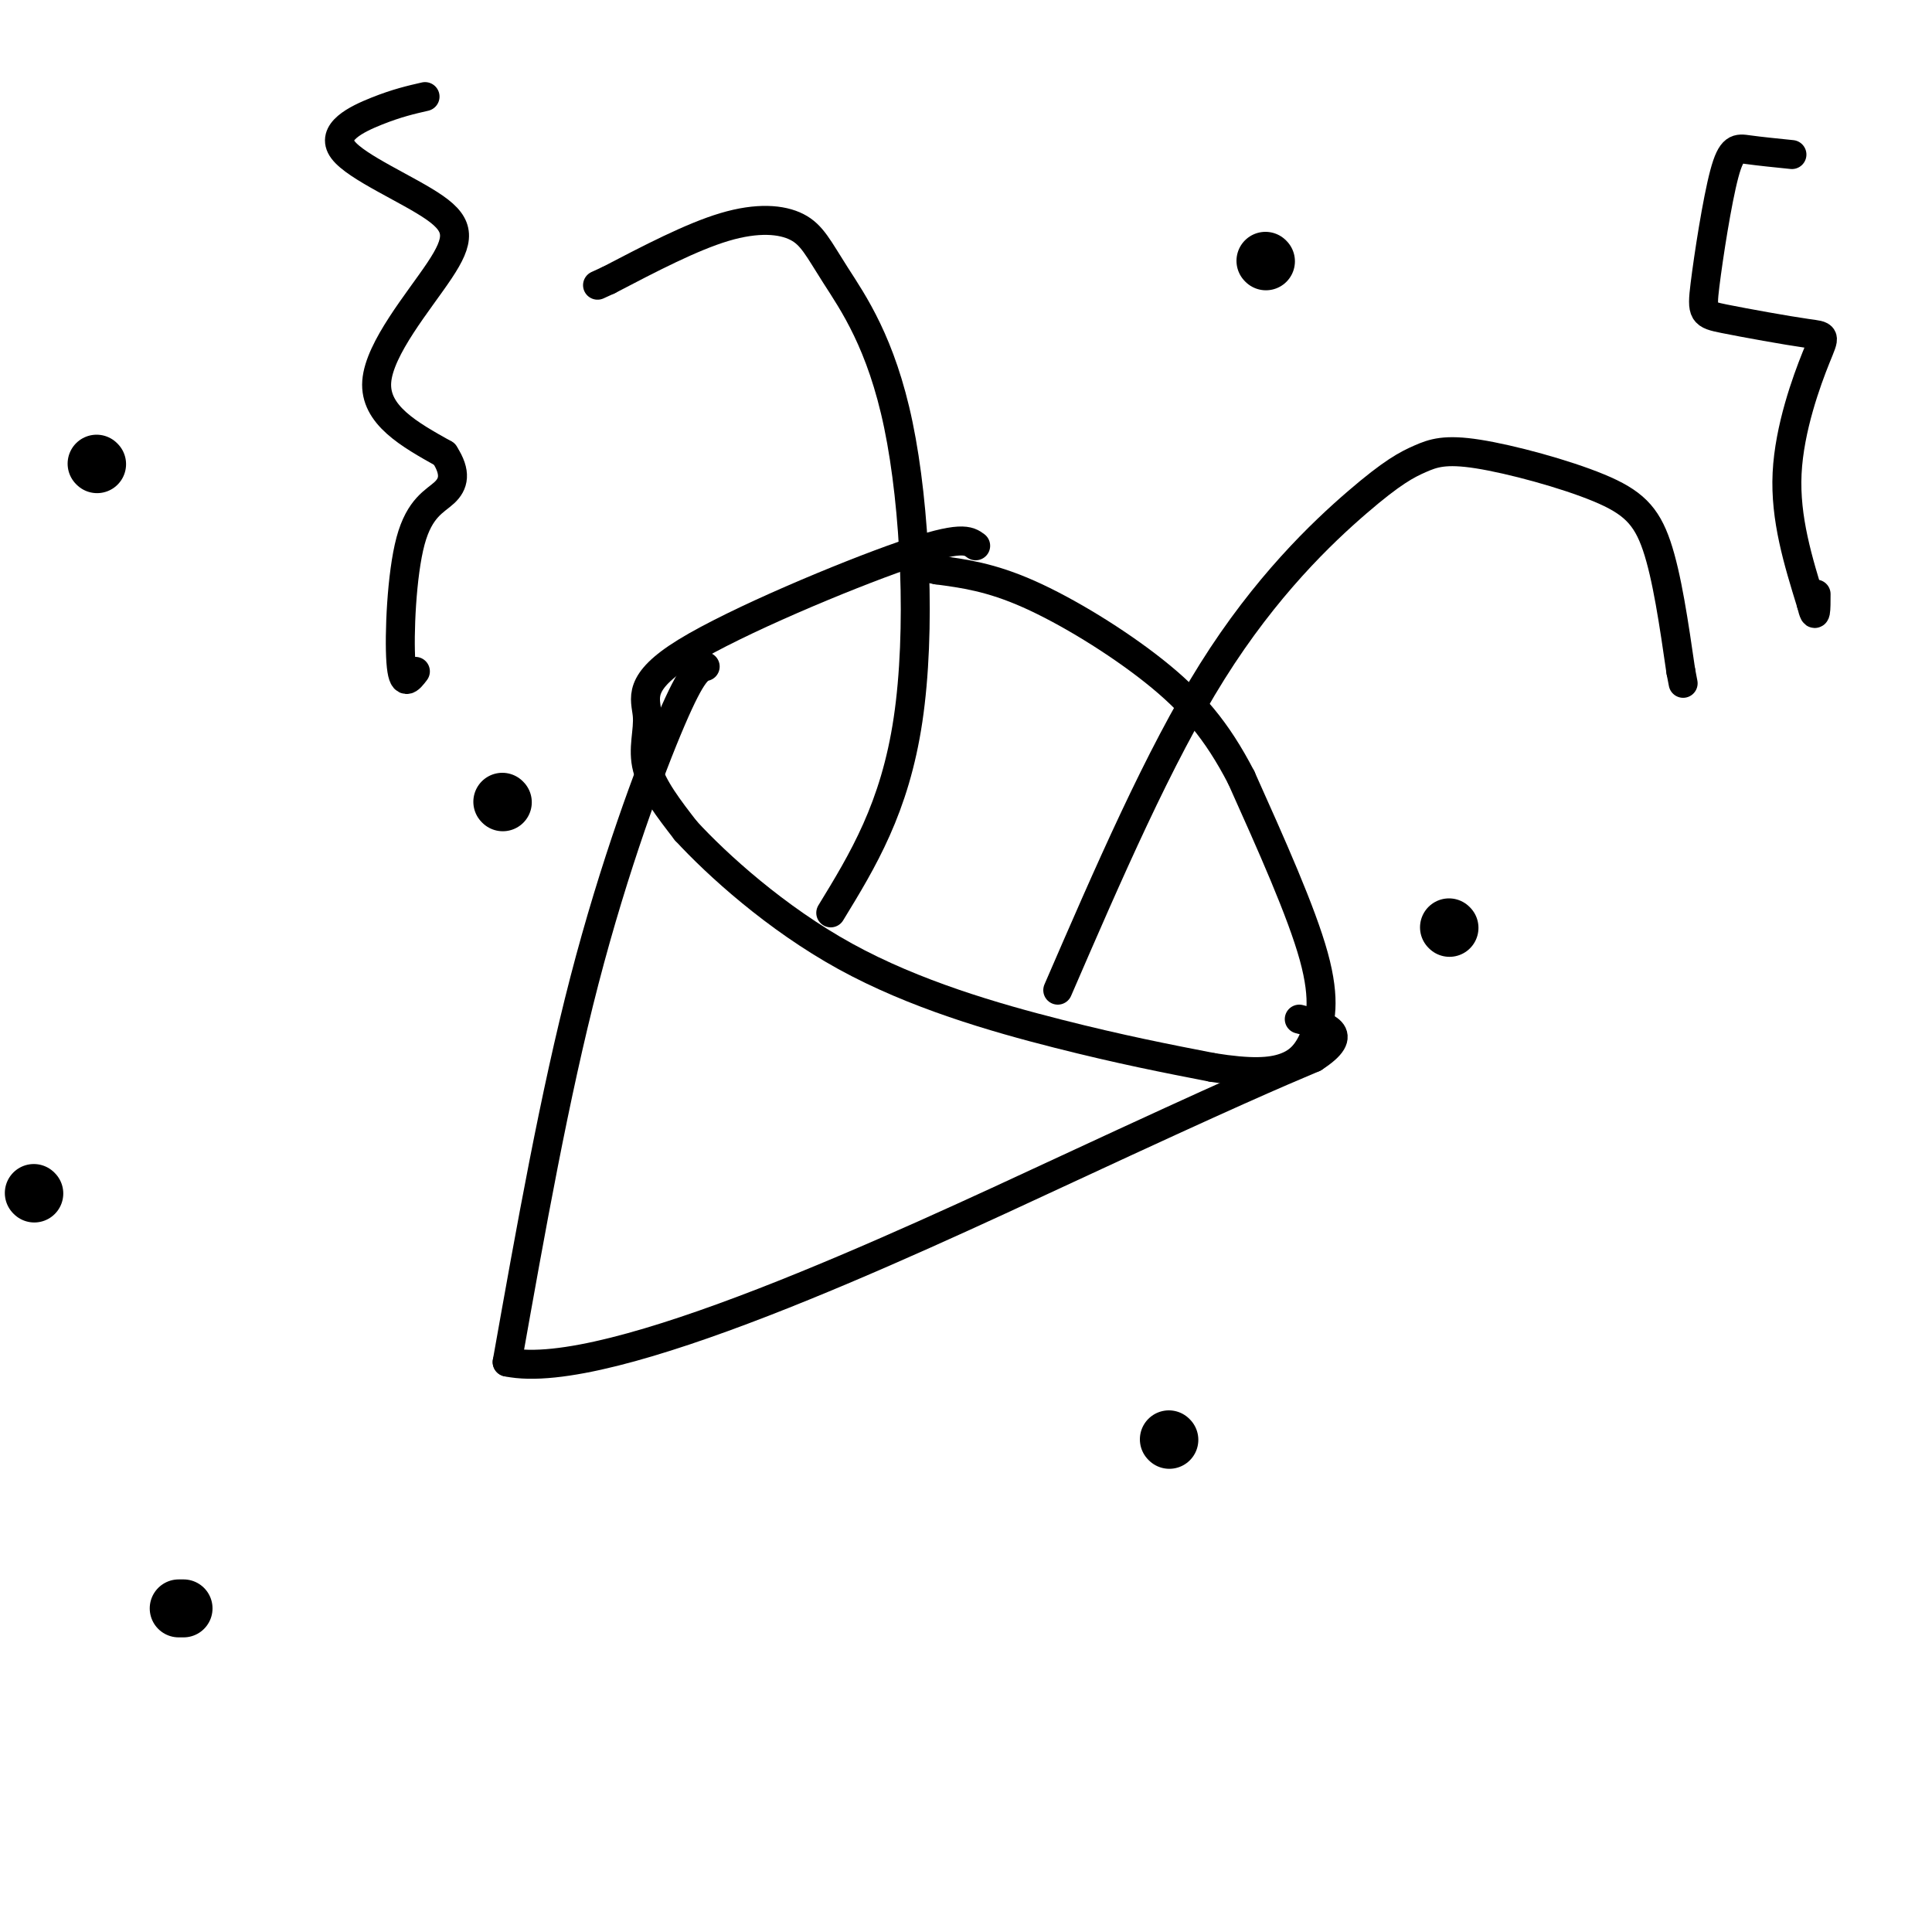 <svg viewBox='0 0 400 400' version='1.1' xmlns='http://www.w3.org/2000/svg' xmlns:xlink='http://www.w3.org/1999/xlink'><g fill='none' stroke='#000000' stroke-width='6' stroke-linecap='round' stroke-linejoin='round'><path d='M146,138c-1.311,0.400 -2.622,0.800 -7,11c-4.378,10.200 -11.822,30.200 -18,54c-6.178,23.800 -11.089,51.400 -16,79'/><path d='M105,282c21.022,4.422 81.578,-24.022 116,-40c34.422,-15.978 42.711,-19.489 51,-23'/><path d='M272,219c8.000,-5.167 2.500,-6.583 -3,-8'/><path d='M202,113c-1.474,-1.093 -2.947,-2.185 -15,2c-12.053,4.185 -34.684,13.648 -45,20c-10.316,6.352 -8.316,9.595 -8,13c0.316,3.405 -1.053,6.973 0,11c1.053,4.027 4.526,8.514 8,13'/><path d='M142,172c6.464,7.024 18.625,18.083 33,26c14.375,7.917 30.964,12.690 44,16c13.036,3.310 22.518,5.155 32,7'/><path d='M251,221c8.032,1.293 12.112,1.027 15,0c2.888,-1.027 4.585,-2.815 6,-6c1.415,-3.185 2.547,-7.767 0,-17c-2.547,-9.233 -8.774,-23.116 -15,-37'/><path d='M257,161c-5.071,-9.810 -10.250,-15.833 -18,-22c-7.750,-6.167 -18.071,-12.476 -26,-16c-7.929,-3.524 -13.464,-4.262 -19,-5'/><path d='M194,118c-3.833,-0.833 -3.917,-0.417 -4,0'/><path d='M172,189c6.638,-10.862 13.275,-21.724 16,-40c2.725,-18.276 1.537,-43.966 -2,-61c-3.537,-17.034 -9.422,-25.411 -13,-31c-3.578,-5.589 -4.848,-8.389 -8,-10c-3.152,-1.611 -8.186,-2.032 -15,0c-6.814,2.032 -15.407,6.516 -24,11'/><path d='M126,58c-4.000,1.833 -2.000,0.917 0,0'/><path d='M219,205c10.472,-24.185 20.945,-48.370 32,-66c11.055,-17.630 22.694,-28.706 30,-35c7.306,-6.294 10.281,-7.805 13,-9c2.719,-1.195 5.182,-2.073 12,-1c6.818,1.073 17.989,4.097 25,7c7.011,2.903 9.860,5.687 12,12c2.140,6.313 3.570,16.157 5,26'/><path d='M348,139c0.833,4.333 0.417,2.167 0,0'/><path d='M88,20c-2.899,0.663 -5.798,1.326 -10,3c-4.202,1.674 -9.706,4.357 -7,8c2.706,3.643 13.622,8.244 19,12c5.378,3.756 5.217,6.665 1,13c-4.217,6.335 -12.491,16.096 -13,23c-0.509,6.904 6.745,10.952 14,15'/><path d='M92,94c2.549,3.919 1.920,6.215 0,8c-1.920,1.785 -5.132,3.057 -7,10c-1.868,6.943 -2.391,19.555 -2,25c0.391,5.445 1.695,3.722 3,2'/><path d='M371,32c-3.357,-0.341 -6.713,-0.683 -9,-1c-2.287,-0.317 -3.503,-0.610 -5,5c-1.497,5.610 -3.275,17.124 -4,23c-0.725,5.876 -0.399,6.116 4,7c4.399,0.884 12.870,2.412 17,3c4.130,0.588 3.920,0.235 2,5c-1.920,4.765 -5.548,14.647 -6,24c-0.452,9.353 2.274,18.176 5,27'/><path d='M375,125c1.000,4.167 1.000,1.083 1,-2'/></g>
<g fill='none' stroke='#000000' stroke-width='12' stroke-linecap='round' stroke-linejoin='round'><path d='M7,247c0.000,0.000 0.100,0.100 0.1,0.1'/><path d='M37,333c0.000,0.000 1.000,0.000 1,0'/><path d='M242,298c0.000,0.000 0.100,0.100 0.1,0.1'/><path d='M300,192c0.000,0.000 0.100,0.100 0.1,0.1'/><path d='M262,54c0.000,0.000 0.100,0.100 0.1,0.1'/><path d='M104,166c0.000,0.000 0.100,0.100 0.1,0.1'/><path d='M20,96c0.000,0.000 0.100,0.100 0.1,0.1'/></g>
</svg>